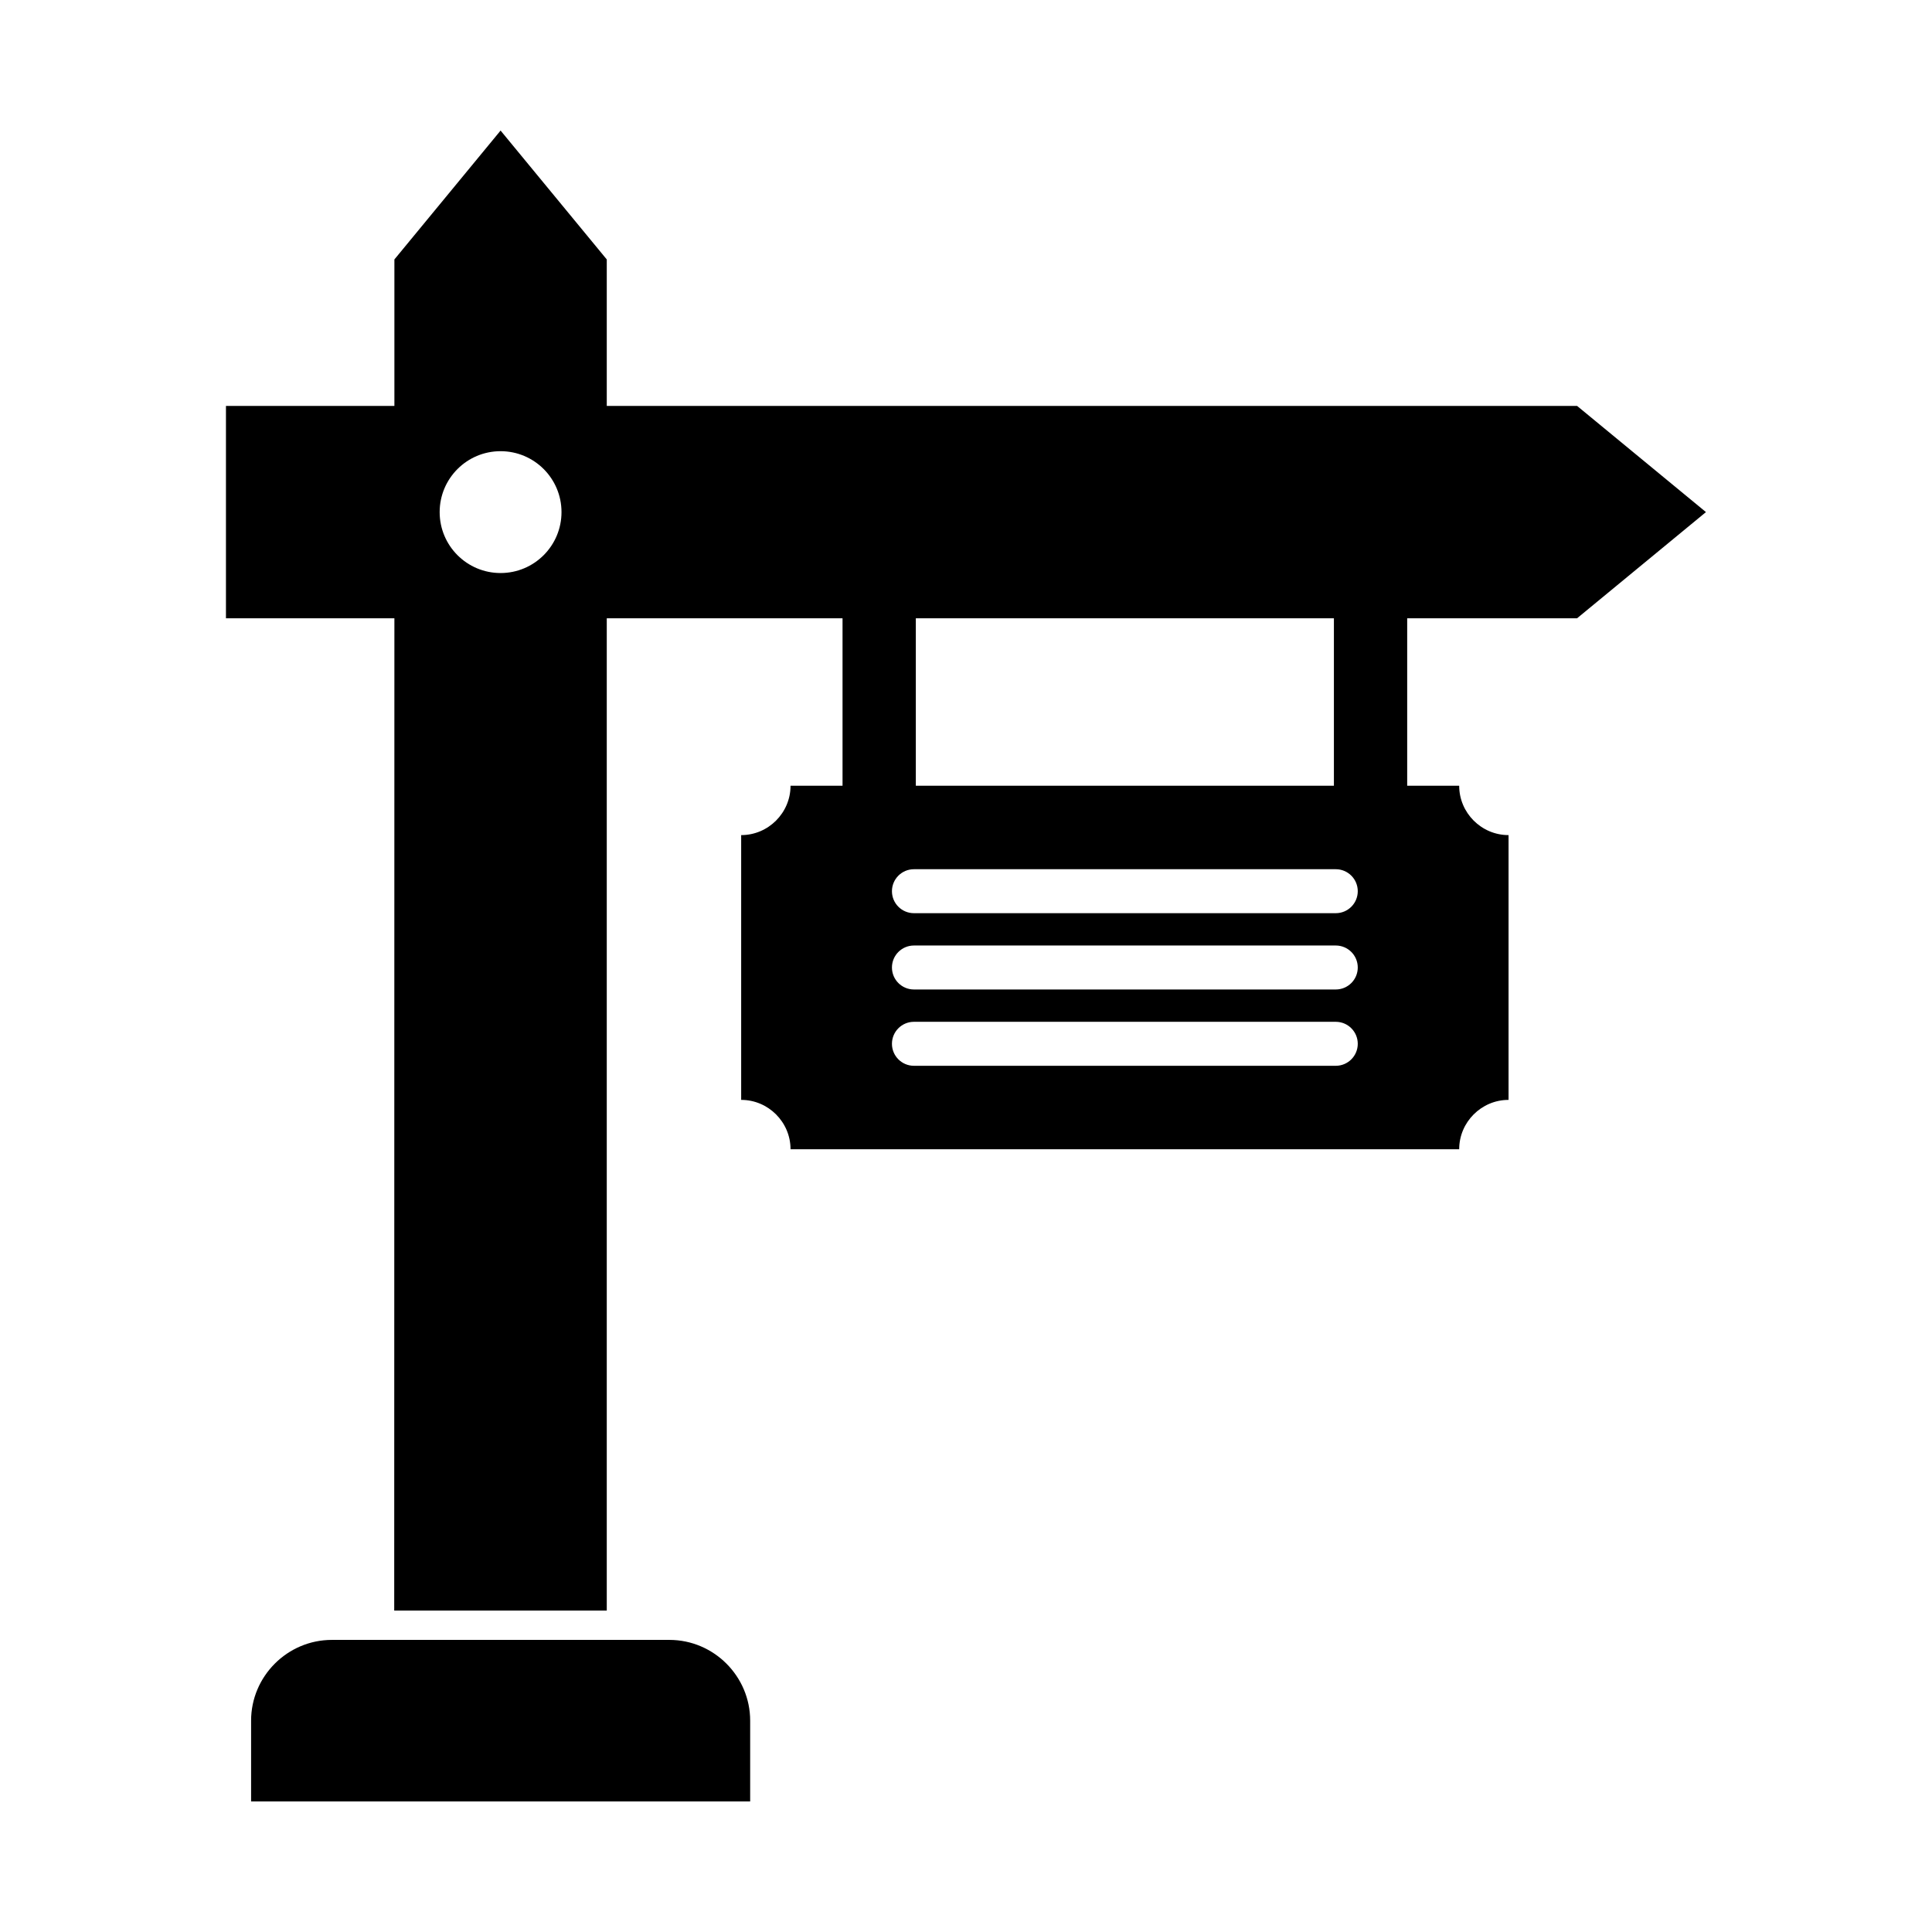 <?xml version="1.0" encoding="UTF-8"?>
<!-- Uploaded to: SVG Repo, www.svgrepo.com, Generator: SVG Repo Mixer Tools -->
<svg fill="#000000" width="800px" height="800px" version="1.1" viewBox="144 144 512 512" xmlns="http://www.w3.org/2000/svg">
 <g>
  <path d="m304.8 570.82v-262.97h257.14l34.156-28.141-34.156-28.141h-257.14v-38.812l-28.141-34.156-28.141 34.156v38.812h-44.637v56.281h44.637l-0.047 262.97zm-28.141-307.25c8.918 0 16.145 7.227 16.145 16.145 0 8.918-7.227 16.145-16.145 16.145-8.918 0-16.145-7.227-16.145-16.145 0-8.918 7.227-16.145 16.145-16.145z" fill-rule="evenodd"/>
  <path d="m231.95 578.59h89.445c11.773 0 21.406 9.633 21.406 21.406v21.406h-132.26v-21.406c0-11.773 9.633-21.406 21.406-21.406z" fill-rule="evenodd"/>
  <path d="m353.5 352.23h177.2c0 7.195 5.887 13.082 13.082 13.082v70.168c-7.195 0-13.082 5.887-13.082 13.082h-177.2c0-7.195-5.887-13.082-13.082-13.082v-70.168c7.195 0 13.082-5.887 13.082-13.082zm32.703 62.559c-3.219 0-5.828 2.609-5.828 5.828s2.609 5.828 5.828 5.828h111.79c3.219 0 5.828-2.609 5.828-5.828s-2.609-5.828-5.828-5.828zm0-20.219c-3.219 0-5.828 2.609-5.828 5.828s2.609 5.824 5.828 5.824h111.79c3.219 0 5.828-2.609 5.828-5.824 0-3.219-2.609-5.828-5.828-5.828zm0-20.219c-3.219 0-5.828 2.609-5.828 5.828s2.609 5.824 5.828 5.824h111.79c3.219 0 5.828-2.609 5.828-5.824 0-3.219-2.609-5.828-5.828-5.828z" fill-rule="evenodd"/>
  <path d="m516.92 307.85c0-5.363-4.348-9.711-9.711-9.711-5.363 0-9.711 4.348-9.711 9.711v44.379c0 5.363 4.348 9.711 9.711 9.711 5.363 0 9.711-4.348 9.711-9.711zm-149.64 44.379c0 5.363 4.348 9.711 9.711 9.711s9.711-4.348 9.711-9.711v-44.379c0-5.363-4.348-9.711-9.711-9.711s-9.711 4.348-9.711 9.711z"/>
 </g>
</svg>